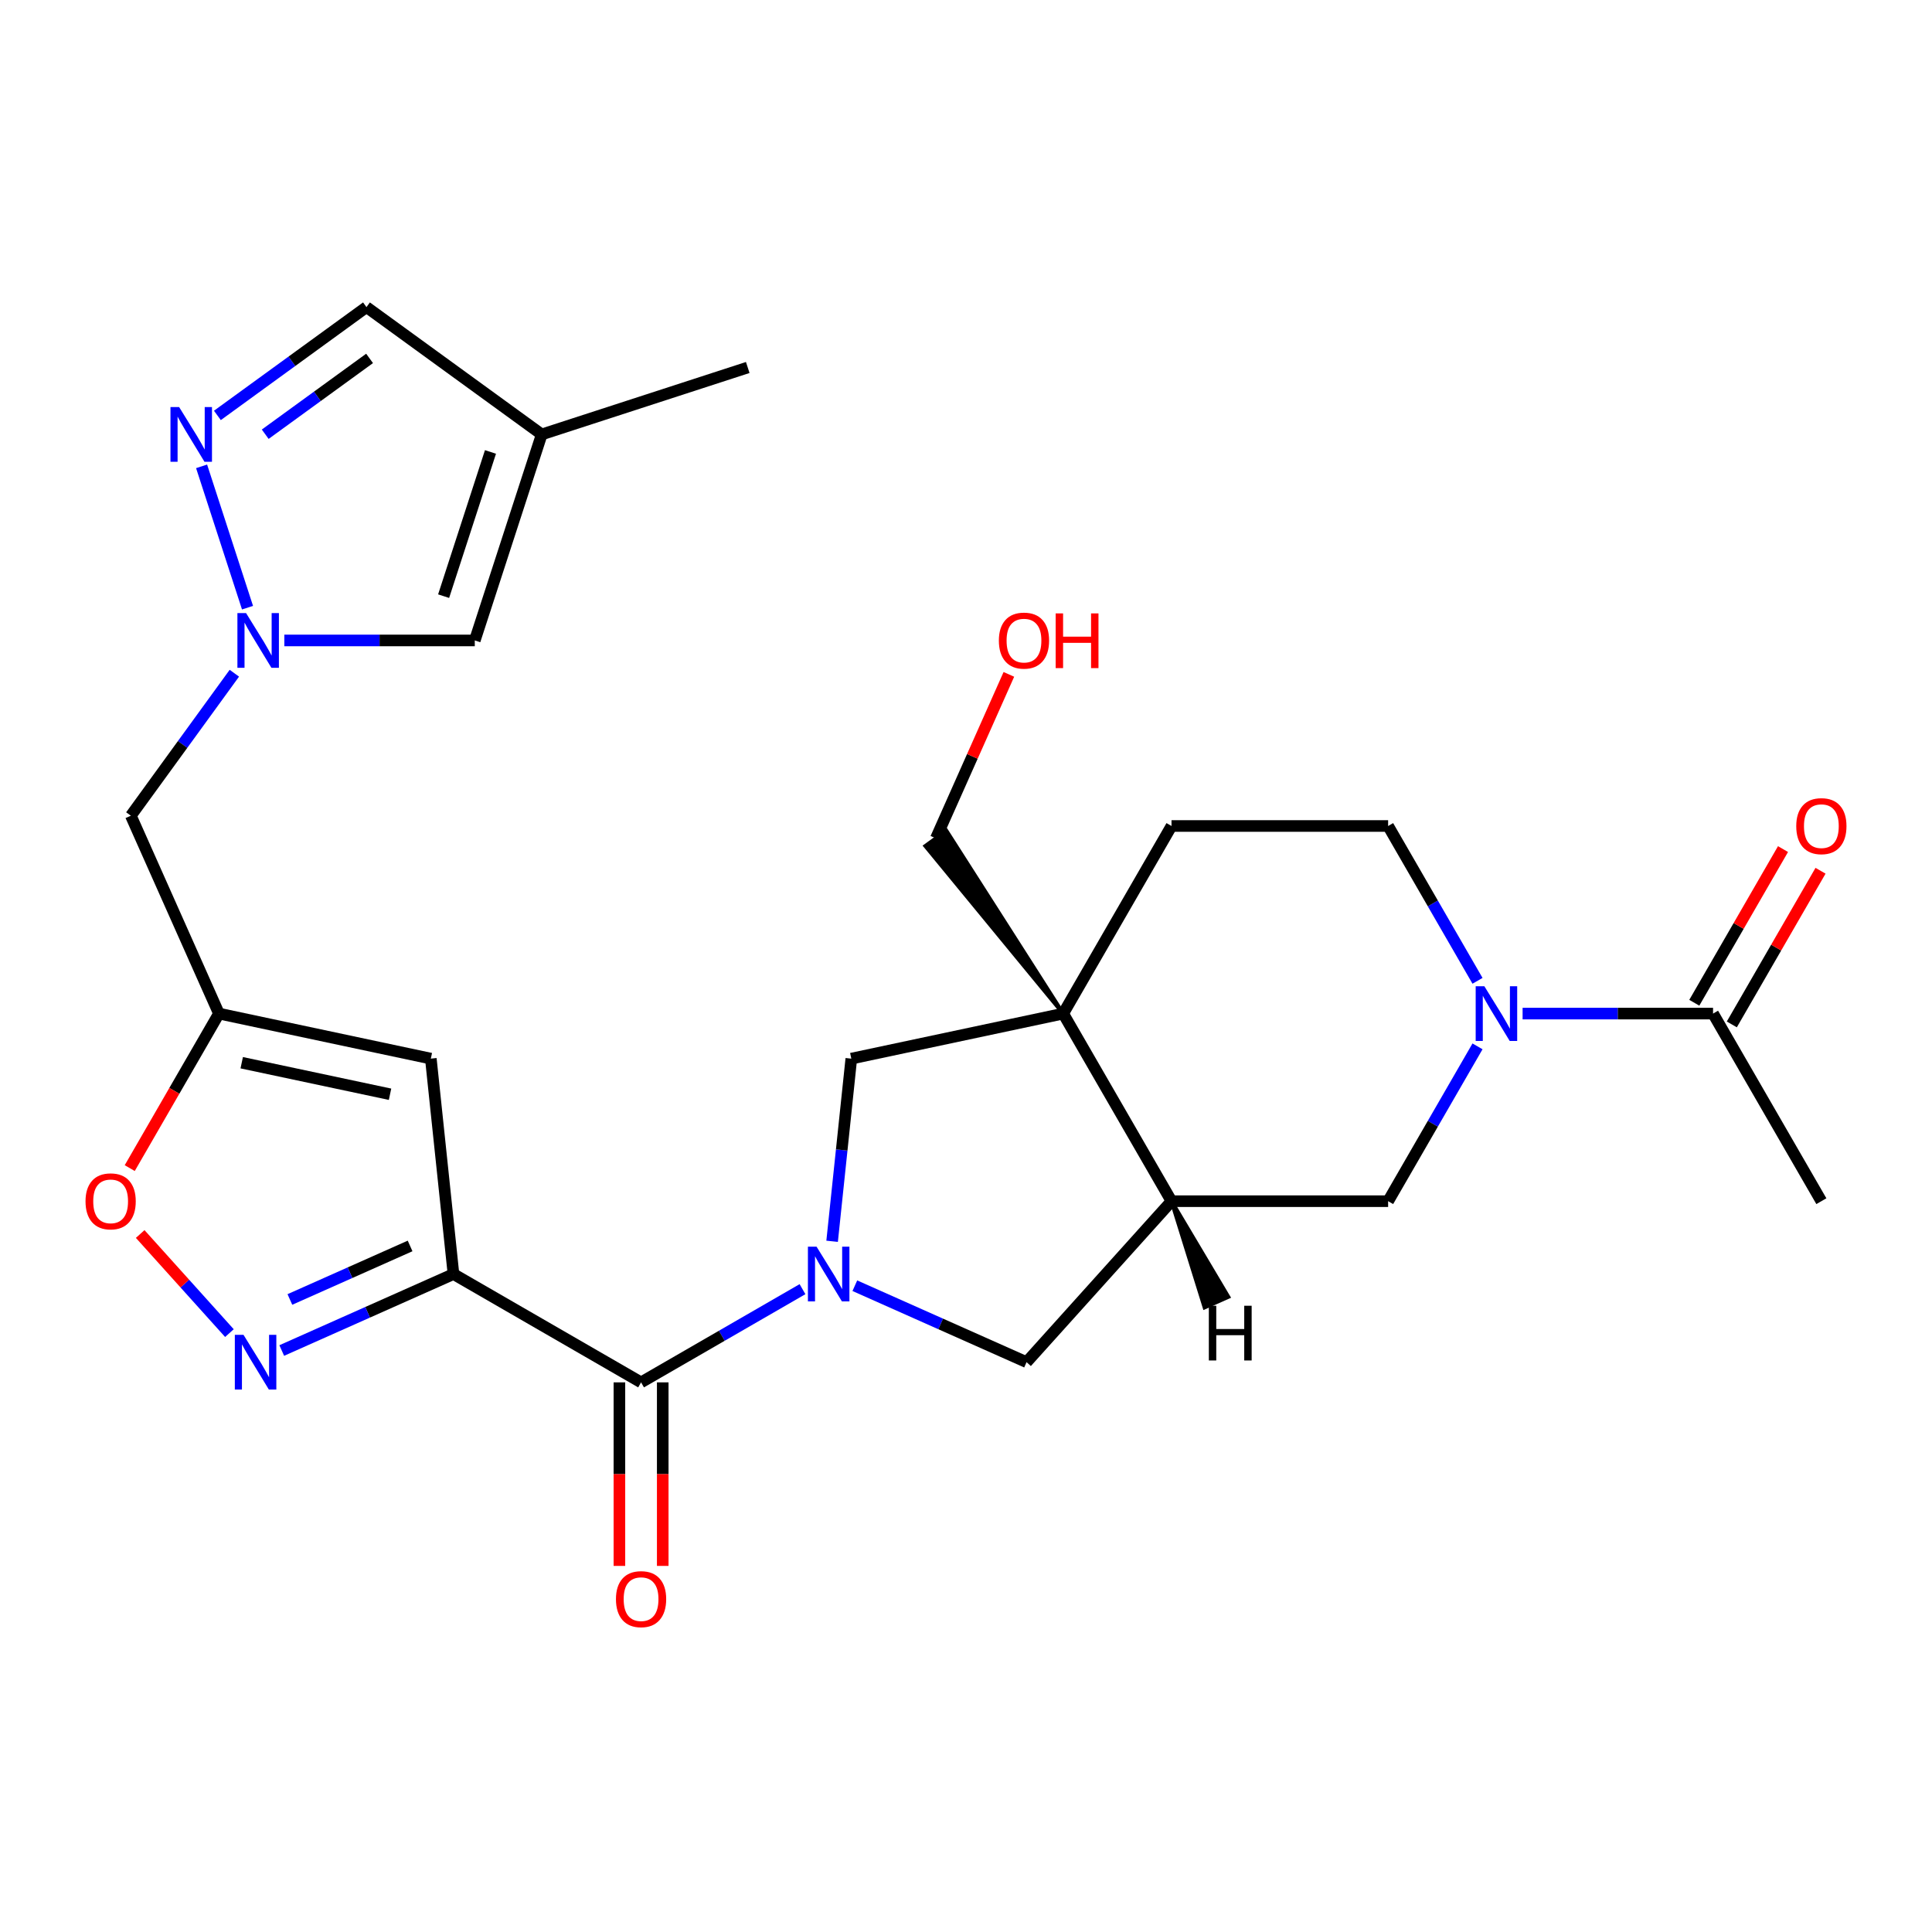 <?xml version='1.0' encoding='iso-8859-1'?>
<svg version='1.1' baseProfile='full'
              xmlns='http://www.w3.org/2000/svg'
                      xmlns:rdkit='http://www.rdkit.org/xml'
                      xmlns:xlink='http://www.w3.org/1999/xlink'
                  xml:space='preserve'
width='1000px' height='1000px' viewBox='0 0 1000 1000'>
<!-- END OF HEADER -->
<rect style='opacity:1.0;fill:#FFFFFF;stroke:none' width='1000' height='1000' x='0' y='0'> </rect>
<path class='bond-1' d='M 234.717,659.451 L 331.817,715.511' style='fill:none;fill-rule:evenodd;stroke:#000000;stroke-width:6px;stroke-linecap:butt;stroke-linejoin:miter;stroke-opacity:1' />
<path class='bond-2' d='M 234.717,659.451 L 190.275,679.238' style='fill:none;fill-rule:evenodd;stroke:#000000;stroke-width:6px;stroke-linecap:butt;stroke-linejoin:miter;stroke-opacity:1' />
<path class='bond-2' d='M 190.275,679.238 L 145.832,699.025' style='fill:none;fill-rule:evenodd;stroke:#0000FF;stroke-width:6px;stroke-linecap:butt;stroke-linejoin:miter;stroke-opacity:1' />
<path class='bond-2' d='M 212.264,644.901 L 181.154,658.752' style='fill:none;fill-rule:evenodd;stroke:#000000;stroke-width:6px;stroke-linecap:butt;stroke-linejoin:miter;stroke-opacity:1' />
<path class='bond-2' d='M 181.154,658.752 L 150.044,672.603' style='fill:none;fill-rule:evenodd;stroke:#0000FF;stroke-width:6px;stroke-linecap:butt;stroke-linejoin:miter;stroke-opacity:1' />
<path class='bond-4' d='M 234.717,659.451 L 222.997,547.943' style='fill:none;fill-rule:evenodd;stroke:#000000;stroke-width:6px;stroke-linecap:butt;stroke-linejoin:miter;stroke-opacity:1' />
<path class='bond-0' d='M 415.375,667.27 L 373.596,691.391' style='fill:none;fill-rule:evenodd;stroke:#0000FF;stroke-width:6px;stroke-linecap:butt;stroke-linejoin:miter;stroke-opacity:1' />
<path class='bond-0' d='M 373.596,691.391 L 331.817,715.511' style='fill:none;fill-rule:evenodd;stroke:#000000;stroke-width:6px;stroke-linecap:butt;stroke-linejoin:miter;stroke-opacity:1' />
<path class='bond-10' d='M 430.701,642.488 L 435.669,595.215' style='fill:none;fill-rule:evenodd;stroke:#0000FF;stroke-width:6px;stroke-linecap:butt;stroke-linejoin:miter;stroke-opacity:1' />
<path class='bond-10' d='M 435.669,595.215 L 440.638,547.943' style='fill:none;fill-rule:evenodd;stroke:#000000;stroke-width:6px;stroke-linecap:butt;stroke-linejoin:miter;stroke-opacity:1' />
<path class='bond-12' d='M 442.461,665.48 L 486.903,685.267' style='fill:none;fill-rule:evenodd;stroke:#0000FF;stroke-width:6px;stroke-linecap:butt;stroke-linejoin:miter;stroke-opacity:1' />
<path class='bond-12' d='M 486.903,685.267 L 531.346,705.055' style='fill:none;fill-rule:evenodd;stroke:#000000;stroke-width:6px;stroke-linecap:butt;stroke-linejoin:miter;stroke-opacity:1' />
<path class='bond-21' d='M 320.605,715.511 L 320.605,763.011' style='fill:none;fill-rule:evenodd;stroke:#000000;stroke-width:6px;stroke-linecap:butt;stroke-linejoin:miter;stroke-opacity:1' />
<path class='bond-21' d='M 320.605,763.011 L 320.605,810.51' style='fill:none;fill-rule:evenodd;stroke:#FF0000;stroke-width:6px;stroke-linecap:butt;stroke-linejoin:miter;stroke-opacity:1' />
<path class='bond-21' d='M 343.03,715.511 L 343.03,763.011' style='fill:none;fill-rule:evenodd;stroke:#000000;stroke-width:6px;stroke-linecap:butt;stroke-linejoin:miter;stroke-opacity:1' />
<path class='bond-21' d='M 343.03,763.011 L 343.03,810.51' style='fill:none;fill-rule:evenodd;stroke:#FF0000;stroke-width:6px;stroke-linecap:butt;stroke-linejoin:miter;stroke-opacity:1' />
<path class='bond-11' d='M 118.746,690.013 L 95.654,664.367' style='fill:none;fill-rule:evenodd;stroke:#0000FF;stroke-width:6px;stroke-linecap:butt;stroke-linejoin:miter;stroke-opacity:1' />
<path class='bond-11' d='M 95.654,664.367 L 72.562,638.721' style='fill:none;fill-rule:evenodd;stroke:#FF0000;stroke-width:6px;stroke-linecap:butt;stroke-linejoin:miter;stroke-opacity:1' />
<path class='bond-3' d='M 550.309,524.632 L 440.638,547.943' style='fill:none;fill-rule:evenodd;stroke:#000000;stroke-width:6px;stroke-linecap:butt;stroke-linejoin:miter;stroke-opacity:1' />
<path class='bond-19' d='M 550.309,524.632 L 606.37,427.531' style='fill:none;fill-rule:evenodd;stroke:#000000;stroke-width:6px;stroke-linecap:butt;stroke-linejoin:miter;stroke-opacity:1' />
<path class='bond-23' d='M 550.309,524.632 L 489.848,429.969 L 478.963,437.878 Z' style='fill:#000000;fill-rule:evenodd;fill-opacity:1;stroke:#000000;stroke-width:2px;stroke-linecap:butt;stroke-linejoin:miter;stroke-opacity:1;' />
<path class='bond-28' d='M 550.309,524.632 L 606.37,621.732' style='fill:none;fill-rule:evenodd;stroke:#000000;stroke-width:6px;stroke-linecap:butt;stroke-linejoin:miter;stroke-opacity:1' />
<path class='bond-8' d='M 222.997,547.943 L 113.326,524.632' style='fill:none;fill-rule:evenodd;stroke:#000000;stroke-width:6px;stroke-linecap:butt;stroke-linejoin:miter;stroke-opacity:1' />
<path class='bond-8' d='M 201.884,566.381 L 125.114,550.063' style='fill:none;fill-rule:evenodd;stroke:#000000;stroke-width:6px;stroke-linecap:butt;stroke-linejoin:miter;stroke-opacity:1' />
<path class='bond-5' d='M 764.759,541.595 L 741.625,581.663' style='fill:none;fill-rule:evenodd;stroke:#0000FF;stroke-width:6px;stroke-linecap:butt;stroke-linejoin:miter;stroke-opacity:1' />
<path class='bond-5' d='M 741.625,581.663 L 718.492,621.732' style='fill:none;fill-rule:evenodd;stroke:#000000;stroke-width:6px;stroke-linecap:butt;stroke-linejoin:miter;stroke-opacity:1' />
<path class='bond-13' d='M 788.096,524.632 L 837.385,524.632' style='fill:none;fill-rule:evenodd;stroke:#0000FF;stroke-width:6px;stroke-linecap:butt;stroke-linejoin:miter;stroke-opacity:1' />
<path class='bond-13' d='M 837.385,524.632 L 886.674,524.632' style='fill:none;fill-rule:evenodd;stroke:#000000;stroke-width:6px;stroke-linecap:butt;stroke-linejoin:miter;stroke-opacity:1' />
<path class='bond-30' d='M 764.759,507.669 L 741.625,467.6' style='fill:none;fill-rule:evenodd;stroke:#0000FF;stroke-width:6px;stroke-linecap:butt;stroke-linejoin:miter;stroke-opacity:1' />
<path class='bond-30' d='M 741.625,467.6 L 718.492,427.531' style='fill:none;fill-rule:evenodd;stroke:#000000;stroke-width:6px;stroke-linecap:butt;stroke-linejoin:miter;stroke-opacity:1' />
<path class='bond-6' d='M 606.37,621.732 L 531.346,705.055' style='fill:none;fill-rule:evenodd;stroke:#000000;stroke-width:6px;stroke-linecap:butt;stroke-linejoin:miter;stroke-opacity:1' />
<path class='bond-14' d='M 606.37,621.732 L 718.492,621.732' style='fill:none;fill-rule:evenodd;stroke:#000000;stroke-width:6px;stroke-linecap:butt;stroke-linejoin:miter;stroke-opacity:1' />
<path class='bond-31' d='M 606.37,621.732 L 623.491,676.725 L 635.782,671.252 Z' style='fill:#000000;fill-rule:evenodd;fill-opacity:1;stroke:#000000;stroke-width:2px;stroke-linecap:butt;stroke-linejoin:miter;stroke-opacity:1;' />
<path class='bond-7' d='M 121.301,348.458 L 94.511,385.331' style='fill:none;fill-rule:evenodd;stroke:#0000FF;stroke-width:6px;stroke-linecap:butt;stroke-linejoin:miter;stroke-opacity:1' />
<path class='bond-7' d='M 94.511,385.331 L 67.722,422.203' style='fill:none;fill-rule:evenodd;stroke:#000000;stroke-width:6px;stroke-linecap:butt;stroke-linejoin:miter;stroke-opacity:1' />
<path class='bond-9' d='M 128.114,314.532 L 104.345,241.378' style='fill:none;fill-rule:evenodd;stroke:#0000FF;stroke-width:6px;stroke-linecap:butt;stroke-linejoin:miter;stroke-opacity:1' />
<path class='bond-15' d='M 147.168,331.495 L 196.458,331.495' style='fill:none;fill-rule:evenodd;stroke:#0000FF;stroke-width:6px;stroke-linecap:butt;stroke-linejoin:miter;stroke-opacity:1' />
<path class='bond-15' d='M 196.458,331.495 L 245.747,331.495' style='fill:none;fill-rule:evenodd;stroke:#000000;stroke-width:6px;stroke-linecap:butt;stroke-linejoin:miter;stroke-opacity:1' />
<path class='bond-17' d='M 113.326,524.632 L 67.722,422.203' style='fill:none;fill-rule:evenodd;stroke:#000000;stroke-width:6px;stroke-linecap:butt;stroke-linejoin:miter;stroke-opacity:1' />
<path class='bond-27' d='M 113.326,524.632 L 90.238,564.62' style='fill:none;fill-rule:evenodd;stroke:#000000;stroke-width:6px;stroke-linecap:butt;stroke-linejoin:miter;stroke-opacity:1' />
<path class='bond-27' d='M 90.238,564.62 L 67.151,604.609' style='fill:none;fill-rule:evenodd;stroke:#FF0000;stroke-width:6px;stroke-linecap:butt;stroke-linejoin:miter;stroke-opacity:1' />
<path class='bond-18' d='M 112.521,215.021 L 151.103,186.989' style='fill:none;fill-rule:evenodd;stroke:#0000FF;stroke-width:6px;stroke-linecap:butt;stroke-linejoin:miter;stroke-opacity:1' />
<path class='bond-18' d='M 151.103,186.989 L 189.686,158.958' style='fill:none;fill-rule:evenodd;stroke:#000000;stroke-width:6px;stroke-linecap:butt;stroke-linejoin:miter;stroke-opacity:1' />
<path class='bond-18' d='M 137.276,224.754 L 164.284,205.131' style='fill:none;fill-rule:evenodd;stroke:#0000FF;stroke-width:6px;stroke-linecap:butt;stroke-linejoin:miter;stroke-opacity:1' />
<path class='bond-18' d='M 164.284,205.131 L 191.292,185.509' style='fill:none;fill-rule:evenodd;stroke:#000000;stroke-width:6px;stroke-linecap:butt;stroke-linejoin:miter;stroke-opacity:1' />
<path class='bond-22' d='M 896.384,530.238 L 919.345,490.469' style='fill:none;fill-rule:evenodd;stroke:#000000;stroke-width:6px;stroke-linecap:butt;stroke-linejoin:miter;stroke-opacity:1' />
<path class='bond-22' d='M 919.345,490.469 L 942.305,450.701' style='fill:none;fill-rule:evenodd;stroke:#FF0000;stroke-width:6px;stroke-linecap:butt;stroke-linejoin:miter;stroke-opacity:1' />
<path class='bond-22' d='M 876.964,519.026 L 899.925,479.257' style='fill:none;fill-rule:evenodd;stroke:#000000;stroke-width:6px;stroke-linecap:butt;stroke-linejoin:miter;stroke-opacity:1' />
<path class='bond-22' d='M 899.925,479.257 L 922.885,439.488' style='fill:none;fill-rule:evenodd;stroke:#FF0000;stroke-width:6px;stroke-linecap:butt;stroke-linejoin:miter;stroke-opacity:1' />
<path class='bond-25' d='M 886.674,524.632 L 942.735,621.732' style='fill:none;fill-rule:evenodd;stroke:#000000;stroke-width:6px;stroke-linecap:butt;stroke-linejoin:miter;stroke-opacity:1' />
<path class='bond-16' d='M 245.747,331.495 L 280.394,224.861' style='fill:none;fill-rule:evenodd;stroke:#000000;stroke-width:6px;stroke-linecap:butt;stroke-linejoin:miter;stroke-opacity:1' />
<path class='bond-16' d='M 229.617,308.57 L 253.871,233.927' style='fill:none;fill-rule:evenodd;stroke:#000000;stroke-width:6px;stroke-linecap:butt;stroke-linejoin:miter;stroke-opacity:1' />
<path class='bond-26' d='M 280.394,224.861 L 387.029,190.214' style='fill:none;fill-rule:evenodd;stroke:#000000;stroke-width:6px;stroke-linecap:butt;stroke-linejoin:miter;stroke-opacity:1' />
<path class='bond-29' d='M 280.394,224.861 L 189.686,158.958' style='fill:none;fill-rule:evenodd;stroke:#000000;stroke-width:6px;stroke-linecap:butt;stroke-linejoin:miter;stroke-opacity:1' />
<path class='bond-20' d='M 606.37,427.531 L 718.492,427.531' style='fill:none;fill-rule:evenodd;stroke:#000000;stroke-width:6px;stroke-linecap:butt;stroke-linejoin:miter;stroke-opacity:1' />
<path class='bond-24' d='M 484.406,433.923 L 503.298,391.491' style='fill:none;fill-rule:evenodd;stroke:#000000;stroke-width:6px;stroke-linecap:butt;stroke-linejoin:miter;stroke-opacity:1' />
<path class='bond-24' d='M 503.298,391.491 L 522.19,349.058' style='fill:none;fill-rule:evenodd;stroke:#FF0000;stroke-width:6px;stroke-linecap:butt;stroke-linejoin:miter;stroke-opacity:1' />
<path  class='atom-1' d='M 422.658 645.291
L 431.938 660.291
Q 432.858 661.771, 434.338 664.451
Q 435.818 667.131, 435.898 667.291
L 435.898 645.291
L 439.658 645.291
L 439.658 673.611
L 435.778 673.611
L 425.818 657.211
Q 424.658 655.291, 423.418 653.091
Q 422.218 650.891, 421.858 650.211
L 421.858 673.611
L 418.178 673.611
L 418.178 645.291
L 422.658 645.291
' fill='#0000FF'/>
<path  class='atom-3' d='M 126.029 690.895
L 135.309 705.895
Q 136.229 707.375, 137.709 710.055
Q 139.189 712.735, 139.269 712.895
L 139.269 690.895
L 143.029 690.895
L 143.029 719.215
L 139.149 719.215
L 129.189 702.815
Q 128.029 700.895, 126.789 698.695
Q 125.589 696.495, 125.229 695.815
L 125.229 719.215
L 121.549 719.215
L 121.549 690.895
L 126.029 690.895
' fill='#0000FF'/>
<path  class='atom-6' d='M 768.293 510.472
L 777.573 525.472
Q 778.493 526.952, 779.973 529.632
Q 781.453 532.312, 781.533 532.472
L 781.533 510.472
L 785.293 510.472
L 785.293 538.792
L 781.413 538.792
L 771.453 522.392
Q 770.293 520.472, 769.053 518.272
Q 767.853 516.072, 767.493 515.392
L 767.493 538.792
L 763.813 538.792
L 763.813 510.472
L 768.293 510.472
' fill='#0000FF'/>
<path  class='atom-8' d='M 127.365 317.335
L 136.645 332.335
Q 137.565 333.815, 139.045 336.495
Q 140.525 339.175, 140.605 339.335
L 140.605 317.335
L 144.365 317.335
L 144.365 345.655
L 140.485 345.655
L 130.525 329.255
Q 129.365 327.335, 128.125 325.135
Q 126.925 322.935, 126.565 322.255
L 126.565 345.655
L 122.885 345.655
L 122.885 317.335
L 127.365 317.335
' fill='#0000FF'/>
<path  class='atom-10' d='M 92.718 210.701
L 101.998 225.701
Q 102.918 227.181, 104.398 229.861
Q 105.878 232.541, 105.958 232.701
L 105.958 210.701
L 109.718 210.701
L 109.718 239.021
L 105.838 239.021
L 95.878 222.621
Q 94.718 220.701, 93.478 218.501
Q 92.278 216.301, 91.918 215.621
L 91.918 239.021
L 88.238 239.021
L 88.238 210.701
L 92.718 210.701
' fill='#0000FF'/>
<path  class='atom-12' d='M 44.265 621.812
Q 44.265 615.012, 47.625 611.212
Q 50.985 607.412, 57.265 607.412
Q 63.545 607.412, 66.905 611.212
Q 70.265 615.012, 70.265 621.812
Q 70.265 628.692, 66.865 632.612
Q 63.465 636.492, 57.265 636.492
Q 51.025 636.492, 47.625 632.612
Q 44.265 628.732, 44.265 621.812
M 57.265 633.292
Q 61.585 633.292, 63.905 630.412
Q 66.265 627.492, 66.265 621.812
Q 66.265 616.252, 63.905 613.452
Q 61.585 610.612, 57.265 610.612
Q 52.945 610.612, 50.585 613.412
Q 48.265 616.212, 48.265 621.812
Q 48.265 627.532, 50.585 630.412
Q 52.945 633.292, 57.265 633.292
' fill='#FF0000'/>
<path  class='atom-22' d='M 318.817 827.713
Q 318.817 820.913, 322.177 817.113
Q 325.537 813.313, 331.817 813.313
Q 338.097 813.313, 341.457 817.113
Q 344.817 820.913, 344.817 827.713
Q 344.817 834.593, 341.417 838.513
Q 338.017 842.393, 331.817 842.393
Q 325.577 842.393, 322.177 838.513
Q 318.817 834.633, 318.817 827.713
M 331.817 839.193
Q 336.137 839.193, 338.457 836.313
Q 340.817 833.393, 340.817 827.713
Q 340.817 822.153, 338.457 819.353
Q 336.137 816.513, 331.817 816.513
Q 327.497 816.513, 325.137 819.313
Q 322.817 822.113, 322.817 827.713
Q 322.817 833.433, 325.137 836.313
Q 327.497 839.193, 331.817 839.193
' fill='#FF0000'/>
<path  class='atom-23' d='M 929.735 427.611
Q 929.735 420.811, 933.095 417.011
Q 936.455 413.211, 942.735 413.211
Q 949.015 413.211, 952.375 417.011
Q 955.735 420.811, 955.735 427.611
Q 955.735 434.491, 952.335 438.411
Q 948.935 442.291, 942.735 442.291
Q 936.495 442.291, 933.095 438.411
Q 929.735 434.531, 929.735 427.611
M 942.735 439.091
Q 947.055 439.091, 949.375 436.211
Q 951.735 433.291, 951.735 427.611
Q 951.735 422.051, 949.375 419.251
Q 947.055 416.411, 942.735 416.411
Q 938.415 416.411, 936.055 419.211
Q 933.735 422.011, 933.735 427.611
Q 933.735 433.331, 936.055 436.211
Q 938.415 439.091, 942.735 439.091
' fill='#FF0000'/>
<path  class='atom-25' d='M 517.01 331.575
Q 517.01 324.775, 520.37 320.975
Q 523.73 317.175, 530.01 317.175
Q 536.29 317.175, 539.65 320.975
Q 543.01 324.775, 543.01 331.575
Q 543.01 338.455, 539.61 342.375
Q 536.21 346.255, 530.01 346.255
Q 523.77 346.255, 520.37 342.375
Q 517.01 338.495, 517.01 331.575
M 530.01 343.055
Q 534.33 343.055, 536.65 340.175
Q 539.01 337.255, 539.01 331.575
Q 539.01 326.015, 536.65 323.215
Q 534.33 320.375, 530.01 320.375
Q 525.69 320.375, 523.33 323.175
Q 521.01 325.975, 521.01 331.575
Q 521.01 337.295, 523.33 340.175
Q 525.69 343.055, 530.01 343.055
' fill='#FF0000'/>
<path  class='atom-25' d='M 546.41 317.495
L 550.25 317.495
L 550.25 329.535
L 564.73 329.535
L 564.73 317.495
L 568.57 317.495
L 568.57 345.815
L 564.73 345.815
L 564.73 332.735
L 550.25 332.735
L 550.25 345.815
L 546.41 345.815
L 546.41 317.495
' fill='#FF0000'/>
<path  class='atom-28' d='M 625.693 675.857
L 629.533 675.857
L 629.533 687.897
L 644.013 687.897
L 644.013 675.857
L 647.853 675.857
L 647.853 704.177
L 644.013 704.177
L 644.013 691.097
L 629.533 691.097
L 629.533 704.177
L 625.693 704.177
L 625.693 675.857
' fill='#000000'/>
</svg>
